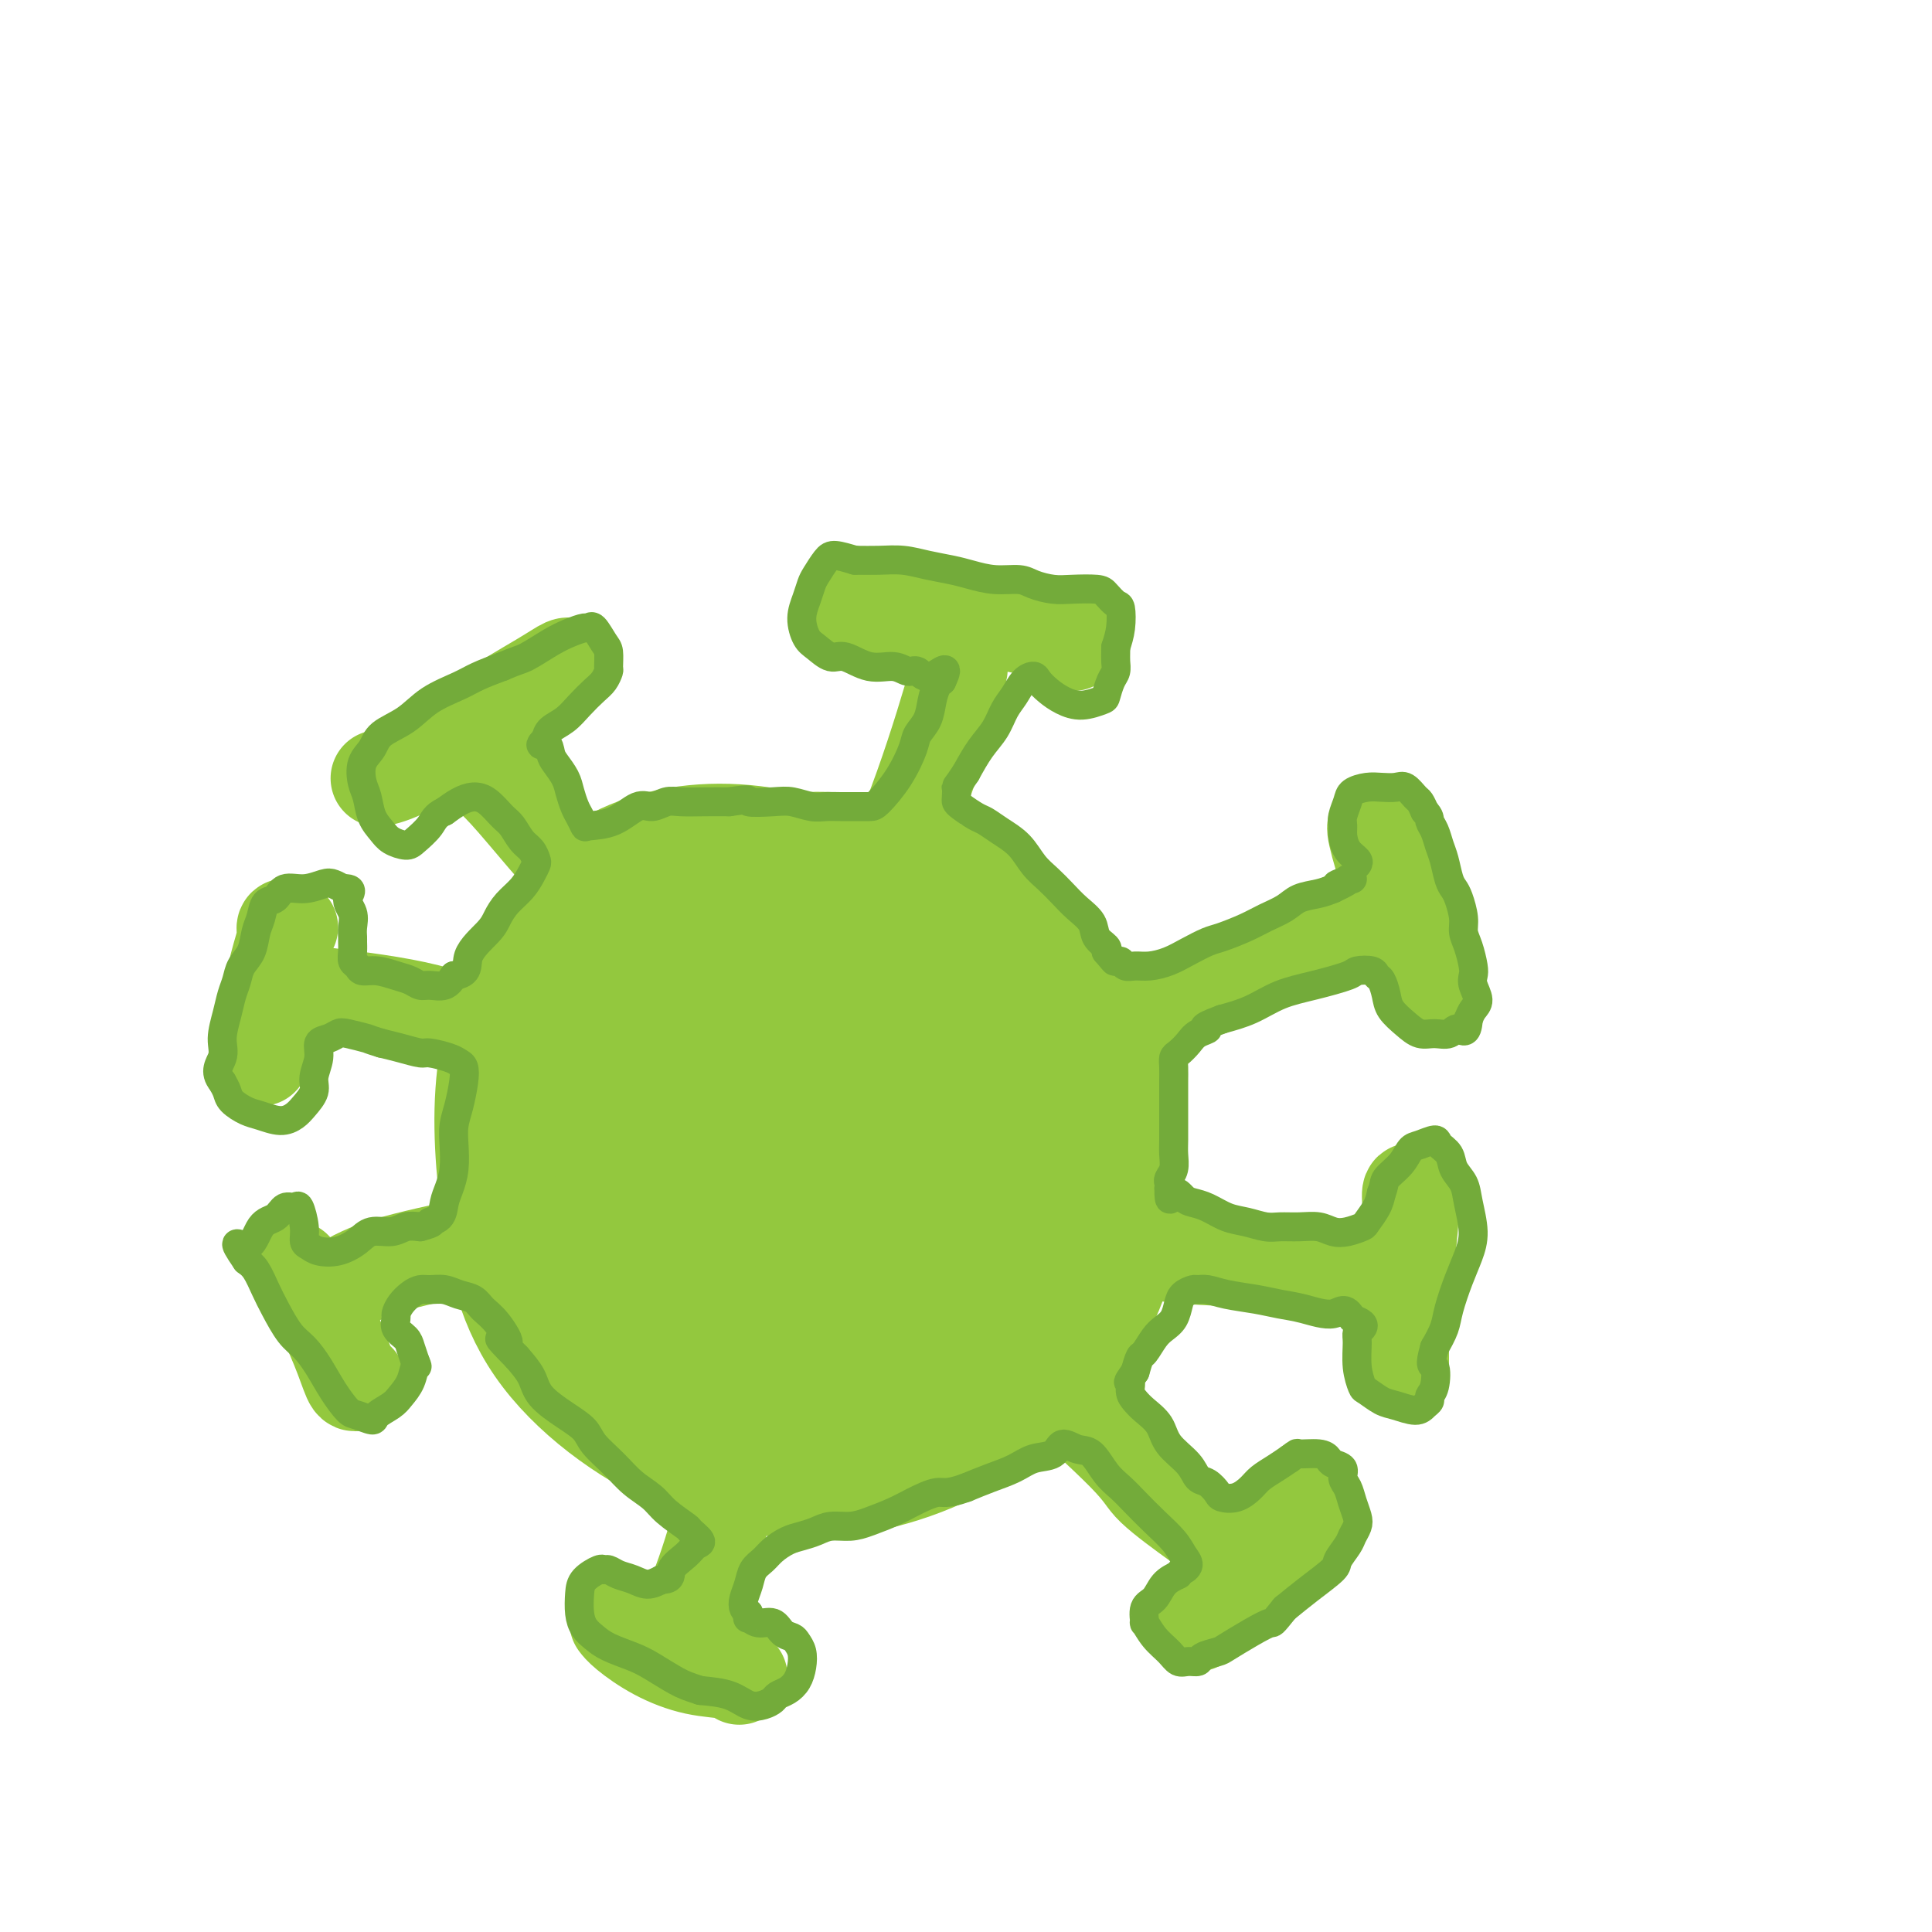 <svg viewBox='0 0 400 400' version='1.1' xmlns='http://www.w3.org/2000/svg' xmlns:xlink='http://www.w3.org/1999/xlink'><g fill='none' stroke='rgb(147,200,62)' stroke-width='28' stroke-linecap='round' stroke-linejoin='round'><path d='M134,196c0.412,-0.723 0.823,-1.446 1,-2c0.177,-0.554 0.119,-0.940 4,-4c3.881,-3.060 11.702,-8.794 21,-11c9.298,-2.206 20.072,-0.886 30,3c9.928,3.886 19.008,10.336 26,19c6.992,8.664 11.896,19.541 14,31c2.104,11.459 1.407,23.502 -3,34c-4.407,10.498 -12.525,19.453 -22,26c-9.475,6.547 -20.308,10.686 -31,12c-10.692,1.314 -21.244,-0.197 -32,-5c-10.756,-4.803 -21.715,-12.898 -28,-22c-6.285,-9.102 -7.897,-19.211 -9,-29c-1.103,-9.789 -1.696,-19.258 0,-29c1.696,-9.742 5.681,-19.755 11,-27c5.319,-7.245 11.970,-11.720 20,-14c8.030,-2.280 17.437,-2.366 27,0c9.563,2.366 19.281,7.183 29,12'/><path d='M192,190c9.352,6.032 18.233,15.110 24,24c5.767,8.890 8.420,17.590 8,28c-0.420,10.410 -3.912,22.531 -11,32c-7.088,9.469 -17.771,16.286 -27,21c-9.229,4.714 -17.004,7.326 -27,4c-9.996,-3.326 -22.215,-12.589 -29,-20c-6.785,-7.411 -8.138,-12.971 -10,-21c-1.862,-8.029 -4.235,-18.526 -2,-28c2.235,-9.474 9.078,-17.926 16,-25c6.922,-7.074 13.922,-12.771 23,-13c9.078,-0.229 20.233,5.008 30,12c9.767,6.992 18.148,15.738 23,25c4.852,9.262 6.177,19.039 3,28c-3.177,8.961 -10.855,17.105 -20,22c-9.145,4.895 -19.756,6.541 -28,4c-8.244,-2.541 -14.122,-9.271 -20,-16'/><path d='M145,267c-4.344,-7.851 -5.203,-19.478 -3,-30c2.203,-10.522 7.468,-19.940 13,-26c5.532,-6.060 11.331,-8.763 17,-8c5.669,0.763 11.208,4.990 15,12c3.792,7.010 5.836,16.801 4,26c-1.836,9.199 -7.553,17.805 -13,23c-5.447,5.195 -10.626,6.978 -16,5c-5.374,-1.978 -10.945,-7.715 -13,-15c-2.055,-7.285 -0.593,-16.116 2,-22c2.593,-5.884 6.318,-8.822 11,-10c4.682,-1.178 10.320,-0.596 15,3c4.680,3.596 8.403,10.207 8,17c-0.403,6.793 -4.933,13.769 -9,18c-4.067,4.231 -7.672,5.716 -12,5c-4.328,-0.716 -9.379,-3.633 -11,-9c-1.621,-5.367 0.190,-13.183 2,-21'/><path d='M155,235c0.333,-3.500 0.167,-1.750 0,0'/></g>
<g fill='none' stroke='rgb(147,200,62)' stroke-width='20' stroke-linecap='round' stroke-linejoin='round'><path d='M219,218c-0.309,0.201 -0.618,0.401 0,0c0.618,-0.401 2.163,-1.404 8,-4c5.837,-2.596 15.967,-6.787 25,-11c9.033,-4.213 16.970,-8.449 23,-11c6.030,-2.551 10.152,-3.416 13,-4c2.848,-0.584 4.421,-0.888 5,-1c0.579,-0.112 0.166,-0.032 0,0c-0.166,0.032 -0.083,0.016 0,0'/><path d='M288,171c0.060,-0.026 0.120,-0.051 0,1c-0.120,1.051 -0.421,3.180 0,6c0.421,2.820 1.562,6.332 3,10c1.438,3.668 3.172,7.492 4,10c0.828,2.508 0.749,3.699 1,4c0.251,0.301 0.830,-0.287 1,0c0.170,0.287 -0.070,1.450 -1,0c-0.930,-1.450 -2.550,-5.513 -4,-9c-1.450,-3.487 -2.729,-6.399 -4,-10c-1.271,-3.601 -2.535,-7.893 -3,-10c-0.465,-2.107 -0.133,-2.031 0,-2c0.133,0.031 0.066,0.015 0,0'/><path d='M198,140c0.548,-1.450 1.096,-2.899 0,1c-1.096,3.899 -3.835,13.147 -7,22c-3.165,8.853 -6.756,17.311 -9,24c-2.244,6.689 -3.143,11.609 -4,15c-0.857,3.391 -1.674,5.255 -2,6c-0.326,0.745 -0.163,0.373 0,0'/><path d='M174,127c-0.240,-0.005 -0.481,-0.010 0,0c0.481,0.010 1.683,0.034 4,0c2.317,-0.034 5.749,-0.124 10,0c4.251,0.124 9.321,0.464 14,1c4.679,0.536 8.965,1.267 12,2c3.035,0.733 4.817,1.466 6,2c1.183,0.534 1.767,0.867 2,1c0.233,0.133 0.117,0.067 0,0'/><path d='M98,157c-0.379,0.251 -0.758,0.502 0,1c0.758,0.498 2.652,1.244 7,6c4.348,4.756 11.151,13.523 17,19c5.849,5.477 10.743,7.664 14,10c3.257,2.336 4.877,4.821 6,6c1.123,1.179 1.749,1.051 2,1c0.251,-0.051 0.125,-0.026 0,0'/><path d='M79,161c-0.494,0.125 -0.987,0.250 0,0c0.987,-0.250 3.456,-0.876 7,-3c3.544,-2.124 8.165,-5.746 13,-9c4.835,-3.254 9.884,-6.140 13,-8c3.116,-1.860 4.301,-2.693 5,-3c0.699,-0.307 0.914,-0.088 1,0c0.086,0.088 0.043,0.044 0,0'/><path d='M73,265c0.345,-0.198 0.690,-0.397 2,-1c1.310,-0.603 3.584,-1.612 9,-3c5.416,-1.388 13.973,-3.157 22,-5c8.027,-1.843 15.523,-3.762 21,-5c5.477,-1.238 8.936,-1.795 11,-2c2.064,-0.205 2.733,-0.059 3,0c0.267,0.059 0.134,0.029 0,0'/><path d='M61,263c-0.134,-0.220 -0.268,-0.440 0,0c0.268,0.440 0.937,1.540 2,3c1.063,1.460 2.520,3.281 4,6c1.480,2.719 2.984,6.337 4,9c1.016,2.663 1.543,4.371 2,5c0.457,0.629 0.845,0.180 1,0c0.155,-0.180 0.078,-0.090 0,0'/><path d='M142,335c0.002,-0.051 0.004,-0.102 0,0c-0.004,0.102 -0.013,0.358 1,-2c1.013,-2.358 3.049,-7.329 5,-14c1.951,-6.671 3.815,-15.042 6,-23c2.185,-7.958 4.689,-15.504 6,-20c1.311,-4.496 1.430,-5.941 2,-7c0.570,-1.059 1.591,-1.731 2,-2c0.409,-0.269 0.204,-0.134 0,0'/><path d='M128,336c-0.095,-0.128 -0.191,-0.256 0,0c0.191,0.256 0.668,0.895 2,2c1.332,1.105 3.520,2.674 6,4c2.480,1.326 5.253,2.408 8,3c2.747,0.592 5.468,0.695 7,1c1.532,0.305 1.874,0.813 2,1c0.126,0.187 0.036,0.053 0,0c-0.036,-0.053 -0.018,-0.027 0,0'/><path d='M209,278c-0.061,-0.050 -0.122,-0.099 0,0c0.122,0.099 0.426,0.347 1,1c0.574,0.653 1.417,1.710 6,6c4.583,4.290 12.906,11.812 17,16c4.094,4.188 3.959,5.042 6,7c2.041,1.958 6.258,5.020 9,7c2.742,1.980 4.007,2.879 5,4c0.993,1.121 1.712,2.463 2,3c0.288,0.537 0.144,0.268 0,0'/><path d='M272,312c-0.449,0.008 -0.898,0.015 -1,0c-0.102,-0.015 0.142,-0.053 -1,1c-1.142,1.053 -3.669,3.196 -6,6c-2.331,2.804 -4.467,6.268 -7,9c-2.533,2.732 -5.462,4.732 -7,6c-1.538,1.268 -1.683,1.803 -2,2c-0.317,0.197 -0.805,0.056 -1,0c-0.195,-0.056 -0.098,-0.028 0,0'/><path d='M179,239c0.525,0.315 1.050,0.630 -1,3c-2.050,2.370 -6.676,6.794 -10,9c-3.324,2.206 -5.345,2.194 -7,2c-1.655,-0.194 -2.943,-0.568 -1,-4c1.943,-3.432 7.119,-9.920 11,-14c3.881,-4.080 6.468,-5.752 9,-4c2.532,1.752 5.009,6.929 6,9c0.991,2.071 0.495,1.035 0,0'/><path d='M230,258c0.491,0.023 0.982,0.047 1,0c0.018,-0.047 -0.439,-0.163 1,0c1.439,0.163 4.772,0.607 7,1c2.228,0.393 3.350,0.736 7,1c3.650,0.264 9.829,0.449 15,1c5.171,0.551 9.333,1.468 13,2c3.667,0.532 6.839,0.679 9,1c2.161,0.321 3.313,0.817 4,1c0.687,0.183 0.911,0.052 1,0c0.089,-0.052 0.045,-0.026 0,0'/><path d='M293,247c-0.445,-0.330 -0.890,-0.660 -1,0c-0.110,0.660 0.114,2.309 0,5c-0.114,2.691 -0.566,6.424 -1,9c-0.434,2.576 -0.848,3.997 -1,6c-0.152,2.003 -0.041,4.589 0,7c0.041,2.411 0.011,4.646 0,6c-0.011,1.354 -0.003,1.826 0,2c0.003,0.174 0.001,0.050 0,0c-0.001,-0.050 -0.000,-0.025 0,0'/><path d='M60,204c0.355,0.367 0.710,0.733 1,1c0.290,0.267 0.514,0.433 5,1c4.486,0.567 13.234,1.535 20,3c6.766,1.465 11.551,3.426 16,5c4.449,1.574 8.564,2.762 11,4c2.436,1.238 3.194,2.526 4,3c0.806,0.474 1.659,0.136 2,0c0.341,-0.136 0.171,-0.068 0,0'/><path d='M60,192c-0.447,-0.129 -0.893,-0.257 -1,0c-0.107,0.257 0.126,0.900 0,2c-0.126,1.100 -0.612,2.657 -1,4c-0.388,1.343 -0.678,2.471 -1,4c-0.322,1.529 -0.675,3.457 -1,5c-0.325,1.543 -0.623,2.701 -1,4c-0.377,1.299 -0.833,2.740 -1,4c-0.167,1.260 -0.045,2.339 0,3c0.045,0.661 0.013,0.903 0,1c-0.013,0.097 -0.006,0.048 0,0'/></g>
<g fill='none' stroke='rgb(115,171,58)' stroke-width='6' stroke-linecap='round' stroke-linejoin='round'><path d='M281,179c0.196,-0.274 0.391,-0.548 0,-1c-0.391,-0.452 -1.369,-1.083 -2,-2c-0.631,-0.917 -0.914,-2.119 -1,-3c-0.086,-0.881 0.024,-1.441 0,-2c-0.024,-0.559 -0.184,-1.117 0,-2c0.184,-0.883 0.710,-2.093 1,-3c0.290,-0.907 0.342,-1.513 1,-2c0.658,-0.487 1.920,-0.856 3,-1c1.080,-0.144 1.977,-0.065 3,0c1.023,0.065 2.172,0.114 3,0c0.828,-0.114 1.335,-0.391 2,0c0.665,0.391 1.487,1.452 2,2c0.513,0.548 0.718,0.585 1,1c0.282,0.415 0.641,1.207 1,2'/><path d='M295,168c1.107,1.145 0.874,1.507 1,2c0.126,0.493 0.611,1.115 1,2c0.389,0.885 0.681,2.031 1,3c0.319,0.969 0.664,1.761 1,3c0.336,1.239 0.664,2.926 1,4c0.336,1.074 0.681,1.535 1,2c0.319,0.465 0.611,0.933 1,2c0.389,1.067 0.875,2.733 1,4c0.125,1.267 -0.111,2.134 0,3c0.111,0.866 0.570,1.730 1,3c0.430,1.270 0.830,2.945 1,4c0.170,1.055 0.109,1.490 0,2c-0.109,0.510 -0.266,1.095 0,2c0.266,0.905 0.956,2.128 1,3c0.044,0.872 -0.559,1.392 -1,2c-0.441,0.608 -0.721,1.304 -1,2'/><path d='M304,211c-0.215,3.639 -1.253,2.238 -2,2c-0.747,-0.238 -1.202,0.687 -2,1c-0.798,0.313 -1.940,0.012 -3,0c-1.060,-0.012 -2.038,0.263 -3,0c-0.962,-0.263 -1.907,-1.064 -3,-2c-1.093,-0.936 -2.332,-2.006 -3,-3c-0.668,-0.994 -0.764,-1.913 -1,-3c-0.236,-1.087 -0.611,-2.342 -1,-3c-0.389,-0.658 -0.790,-0.720 -1,-1c-0.210,-0.280 -0.228,-0.778 -1,-1c-0.772,-0.222 -2.298,-0.169 -3,0c-0.702,0.169 -0.580,0.454 -2,1c-1.420,0.546 -4.381,1.352 -7,2c-2.619,0.648 -4.898,1.136 -7,2c-2.102,0.864 -4.029,2.104 -6,3c-1.971,0.896 -3.985,1.448 -6,2'/><path d='M253,211c-5.379,1.964 -3.326,1.873 -3,2c0.326,0.127 -1.076,0.470 -2,1c-0.924,0.530 -1.372,1.247 -2,2c-0.628,0.753 -1.436,1.542 -2,2c-0.564,0.458 -0.883,0.583 -1,1c-0.117,0.417 -0.031,1.125 0,2c0.031,0.875 0.008,1.918 0,3c-0.008,1.082 -0.003,2.204 0,3c0.003,0.796 0.002,1.266 0,2c-0.002,0.734 -0.004,1.730 0,3c0.004,1.270 0.015,2.812 0,4c-0.015,1.188 -0.057,2.020 0,3c0.057,0.980 0.211,2.108 0,3c-0.211,0.892 -0.788,1.548 -1,2c-0.212,0.452 -0.061,0.701 0,1c0.061,0.299 0.030,0.650 0,1'/><path d='M242,246c-0.026,4.047 0.408,1.666 1,1c0.592,-0.666 1.344,0.385 2,1c0.656,0.615 1.218,0.796 2,1c0.782,0.204 1.783,0.433 3,1c1.217,0.567 2.649,1.473 4,2c1.351,0.527 2.620,0.676 4,1c1.380,0.324 2.873,0.822 4,1c1.127,0.178 1.890,0.034 3,0c1.110,-0.034 2.567,0.040 4,0c1.433,-0.040 2.841,-0.194 4,0c1.159,0.194 2.068,0.737 3,1c0.932,0.263 1.885,0.247 3,0c1.115,-0.247 2.392,-0.726 3,-1c0.608,-0.274 0.548,-0.343 1,-1c0.452,-0.657 1.415,-1.902 2,-3c0.585,-1.098 0.793,-2.049 1,-3'/><path d='M286,247c0.690,-1.626 0.416,-2.191 1,-3c0.584,-0.809 2.025,-1.860 3,-3c0.975,-1.140 1.484,-2.367 2,-3c0.516,-0.633 1.040,-0.672 2,-1c0.960,-0.328 2.355,-0.945 3,-1c0.645,-0.055 0.540,0.450 1,1c0.460,0.550 1.487,1.143 2,2c0.513,0.857 0.514,1.978 1,3c0.486,1.022 1.459,1.944 2,3c0.541,1.056 0.649,2.246 1,4c0.351,1.754 0.943,4.072 1,6c0.057,1.928 -0.421,3.467 -1,5c-0.579,1.533 -1.258,3.060 -2,5c-0.742,1.940 -1.546,4.291 -2,6c-0.454,1.709 -0.558,2.774 -1,4c-0.442,1.226 -1.221,2.613 -2,4'/><path d='M297,279c-1.255,4.405 -0.391,3.417 0,4c0.391,0.583 0.311,2.735 0,4c-0.311,1.265 -0.853,1.642 -1,2c-0.147,0.358 0.099,0.697 0,1c-0.099,0.303 -0.545,0.571 -1,1c-0.455,0.429 -0.920,1.018 -2,1c-1.080,-0.018 -2.777,-0.642 -4,-1c-1.223,-0.358 -1.974,-0.449 -3,-1c-1.026,-0.551 -2.328,-1.562 -3,-2c-0.672,-0.438 -0.712,-0.302 -1,-1c-0.288,-0.698 -0.822,-2.228 -1,-4c-0.178,-1.772 -0.001,-3.784 0,-5c0.001,-1.216 -0.175,-1.635 0,-2c0.175,-0.365 0.701,-0.675 1,-1c0.299,-0.325 0.371,-0.664 0,-1c-0.371,-0.336 -1.186,-0.668 -2,-1'/><path d='M280,273c-1.535,-2.808 -2.374,-1.330 -4,-1c-1.626,0.330 -4.039,-0.490 -6,-1c-1.961,-0.510 -3.471,-0.711 -5,-1c-1.529,-0.289 -3.077,-0.667 -5,-1c-1.923,-0.333 -4.221,-0.623 -6,-1c-1.779,-0.377 -3.040,-0.842 -4,-1c-0.960,-0.158 -1.618,-0.008 -2,0c-0.382,0.008 -0.487,-0.125 -1,0c-0.513,0.125 -1.436,0.507 -2,1c-0.564,0.493 -0.771,1.096 -1,2c-0.229,0.904 -0.481,2.111 -1,3c-0.519,0.889 -1.305,1.462 -2,2c-0.695,0.538 -1.300,1.041 -2,2c-0.700,0.959 -1.496,2.374 -2,3c-0.504,0.626 -0.715,0.465 -1,1c-0.285,0.535 -0.642,1.768 -1,3'/><path d='M235,284c-2.072,2.988 -1.253,1.957 -1,2c0.253,0.043 -0.062,1.158 0,2c0.062,0.842 0.499,1.411 1,2c0.501,0.589 1.065,1.198 2,2c0.935,0.802 2.242,1.796 3,3c0.758,1.204 0.967,2.616 2,4c1.033,1.384 2.891,2.738 4,4c1.109,1.262 1.469,2.431 2,3c0.531,0.569 1.234,0.539 2,1c0.766,0.461 1.594,1.414 2,2c0.406,0.586 0.391,0.806 1,1c0.609,0.194 1.843,0.361 3,0c1.157,-0.361 2.238,-1.251 3,-2c0.762,-0.749 1.205,-1.355 2,-2c0.795,-0.645 1.941,-1.327 3,-2c1.059,-0.673 2.029,-1.336 3,-2'/><path d='M267,302c1.943,-1.452 1.299,-1.080 2,-1c0.701,0.080 2.747,-0.130 4,0c1.253,0.130 1.712,0.600 2,1c0.288,0.400 0.406,0.729 1,1c0.594,0.271 1.665,0.485 2,1c0.335,0.515 -0.067,1.331 0,2c0.067,0.669 0.603,1.191 1,2c0.397,0.809 0.655,1.906 1,3c0.345,1.094 0.779,2.184 1,3c0.221,0.816 0.231,1.358 0,2c-0.231,0.642 -0.704,1.385 -1,2c-0.296,0.615 -0.416,1.101 -1,2c-0.584,0.899 -1.631,2.210 -2,3c-0.369,0.790 -0.061,1.059 -1,2c-0.939,0.941 -3.125,2.555 -5,4c-1.875,1.445 -3.437,2.723 -5,4'/><path d='M266,333c-2.833,3.543 -2.416,2.899 -3,3c-0.584,0.101 -2.169,0.945 -4,2c-1.831,1.055 -3.908,2.321 -5,3c-1.092,0.679 -1.199,0.772 -2,1c-0.801,0.228 -2.297,0.592 -3,1c-0.703,0.408 -0.614,0.862 -1,1c-0.386,0.138 -1.246,-0.038 -2,0c-0.754,0.038 -1.403,0.290 -2,0c-0.597,-0.290 -1.142,-1.121 -2,-2c-0.858,-0.879 -2.027,-1.806 -3,-3c-0.973,-1.194 -1.748,-2.655 -2,-3c-0.252,-0.345 0.018,0.427 0,0c-0.018,-0.427 -0.324,-2.053 0,-3c0.324,-0.947 1.280,-1.217 2,-2c0.720,-0.783 1.206,-2.081 2,-3c0.794,-0.919 1.897,-1.460 3,-2'/><path d='M244,326c1.238,-1.736 0.831,-1.076 1,-1c0.169,0.076 0.912,-0.433 1,-1c0.088,-0.567 -0.479,-1.191 -1,-2c-0.521,-0.809 -0.996,-1.804 -2,-3c-1.004,-1.196 -2.537,-2.594 -4,-4c-1.463,-1.406 -2.856,-2.820 -4,-4c-1.144,-1.180 -2.040,-2.126 -3,-3c-0.960,-0.874 -1.985,-1.677 -3,-3c-1.015,-1.323 -2.021,-3.165 -3,-4c-0.979,-0.835 -1.930,-0.663 -3,-1c-1.070,-0.337 -2.259,-1.184 -3,-1c-0.741,0.184 -1.033,1.400 -2,2c-0.967,0.600 -2.610,0.583 -4,1c-1.390,0.417 -2.528,1.266 -4,2c-1.472,0.734 -3.278,1.353 -5,2c-1.722,0.647 -3.361,1.324 -5,2'/><path d='M200,308c-4.196,1.522 -4.687,0.829 -6,1c-1.313,0.171 -3.447,1.208 -5,2c-1.553,0.792 -2.527,1.339 -4,2c-1.473,0.661 -3.447,1.434 -5,2c-1.553,0.566 -2.684,0.924 -4,1c-1.316,0.076 -2.818,-0.132 -4,0c-1.182,0.132 -2.046,0.602 -3,1c-0.954,0.398 -2.000,0.725 -3,1c-1.000,0.275 -1.955,0.499 -3,1c-1.045,0.501 -2.178,1.278 -3,2c-0.822,0.722 -1.331,1.387 -2,2c-0.669,0.613 -1.497,1.172 -2,2c-0.503,0.828 -0.681,1.923 -1,3c-0.319,1.077 -0.778,2.136 -1,3c-0.222,0.864 -0.206,1.533 0,2c0.206,0.467 0.603,0.734 1,1'/><path d='M155,334c-0.234,1.550 -0.319,0.926 0,1c0.319,0.074 1.041,0.845 2,1c0.959,0.155 2.156,-0.307 3,0c0.844,0.307 1.337,1.383 2,2c0.663,0.617 1.496,0.773 2,1c0.504,0.227 0.679,0.523 1,1c0.321,0.477 0.787,1.136 1,2c0.213,0.864 0.174,1.933 0,3c-0.174,1.067 -0.483,2.131 -1,3c-0.517,0.869 -1.243,1.541 -2,2c-0.757,0.459 -1.544,0.705 -2,1c-0.456,0.295 -0.581,0.640 -1,1c-0.419,0.360 -1.133,0.736 -2,1c-0.867,0.264 -1.887,0.417 -3,0c-1.113,-0.417 -2.318,-1.405 -4,-2c-1.682,-0.595 -3.841,-0.798 -6,-1'/><path d='M145,350c-2.422,-0.761 -3.478,-1.163 -5,-2c-1.522,-0.837 -3.511,-2.111 -5,-3c-1.489,-0.889 -2.480,-1.395 -4,-2c-1.520,-0.605 -3.570,-1.309 -5,-2c-1.430,-0.691 -2.238,-1.367 -3,-2c-0.762,-0.633 -1.476,-1.221 -2,-2c-0.524,-0.779 -0.859,-1.750 -1,-3c-0.141,-1.250 -0.088,-2.781 0,-4c0.088,-1.219 0.211,-2.127 1,-3c0.789,-0.873 2.245,-1.709 3,-2c0.755,-0.291 0.810,-0.035 1,0c0.190,0.035 0.515,-0.151 1,0c0.485,0.151 1.130,0.638 2,1c0.870,0.362 1.965,0.597 3,1c1.035,0.403 2.010,0.972 3,1c0.990,0.028 1.995,-0.486 3,-1'/><path d='M137,327c2.308,0.008 1.578,-0.972 2,-2c0.422,-1.028 1.997,-2.105 3,-3c1.003,-0.895 1.433,-1.608 2,-2c0.567,-0.392 1.272,-0.464 1,-1c-0.272,-0.536 -1.521,-1.535 -2,-2c-0.479,-0.465 -0.189,-0.395 -1,-1c-0.811,-0.605 -2.725,-1.884 -4,-3c-1.275,-1.116 -1.912,-2.070 -3,-3c-1.088,-0.930 -2.628,-1.837 -4,-3c-1.372,-1.163 -2.578,-2.583 -4,-4c-1.422,-1.417 -3.062,-2.833 -4,-4c-0.938,-1.167 -1.174,-2.086 -2,-3c-0.826,-0.914 -2.242,-1.822 -4,-3c-1.758,-1.178 -3.858,-2.625 -5,-4c-1.142,-1.375 -1.326,-2.679 -2,-4c-0.674,-1.321 -1.837,-2.661 -3,-4'/><path d='M107,281c-5.944,-6.047 -2.803,-3.164 -2,-3c0.803,0.164 -0.732,-2.391 -2,-4c-1.268,-1.609 -2.269,-2.273 -3,-3c-0.731,-0.727 -1.193,-1.516 -2,-2c-0.807,-0.484 -1.959,-0.663 -3,-1c-1.041,-0.337 -1.970,-0.831 -3,-1c-1.030,-0.169 -2.161,-0.014 -3,0c-0.839,0.014 -1.387,-0.113 -2,0c-0.613,0.113 -1.290,0.467 -2,1c-0.710,0.533 -1.451,1.245 -2,2c-0.549,0.755 -0.904,1.552 -1,2c-0.096,0.448 0.068,0.545 0,1c-0.068,0.455 -0.369,1.266 0,2c0.369,0.734 1.407,1.390 2,2c0.593,0.610 0.741,1.174 1,2c0.259,0.826 0.630,1.913 1,3'/><path d='M86,282c0.652,1.479 0.283,0.676 0,1c-0.283,0.324 -0.480,1.776 -1,3c-0.520,1.224 -1.365,2.219 -2,3c-0.635,0.781 -1.061,1.347 -2,2c-0.939,0.653 -2.390,1.394 -3,2c-0.610,0.606 -0.379,1.079 -1,1c-0.621,-0.079 -2.095,-0.710 -3,-1c-0.905,-0.290 -1.242,-0.239 -2,-1c-0.758,-0.761 -1.936,-2.335 -3,-4c-1.064,-1.665 -2.014,-3.420 -3,-5c-0.986,-1.580 -2.007,-2.983 -3,-4c-0.993,-1.017 -1.957,-1.648 -3,-3c-1.043,-1.352 -2.166,-3.424 -3,-5c-0.834,-1.576 -1.378,-2.655 -2,-4c-0.622,-1.345 -1.320,-2.956 -2,-4c-0.680,-1.044 -1.340,-1.522 -2,-2'/><path d='M51,261c-3.698,-5.411 -1.443,-2.937 0,-3c1.443,-0.063 2.074,-2.661 3,-4c0.926,-1.339 2.147,-1.418 3,-2c0.853,-0.582 1.338,-1.666 2,-2c0.662,-0.334 1.500,0.081 2,0c0.500,-0.081 0.660,-0.659 1,0c0.340,0.659 0.859,2.556 1,4c0.141,1.444 -0.097,2.434 0,3c0.097,0.566 0.527,0.708 1,1c0.473,0.292 0.987,0.734 2,1c1.013,0.266 2.525,0.355 4,0c1.475,-0.355 2.912,-1.153 4,-2c1.088,-0.847 1.828,-1.742 3,-2c1.172,-0.258 2.777,0.123 4,0c1.223,-0.123 2.064,-0.749 3,-1c0.936,-0.251 1.968,-0.125 3,0'/><path d='M87,254c3.593,-0.978 2.077,-0.924 2,-1c-0.077,-0.076 1.286,-0.281 2,-1c0.714,-0.719 0.779,-1.952 1,-3c0.221,-1.048 0.598,-1.909 1,-3c0.402,-1.091 0.829,-2.410 1,-4c0.171,-1.590 0.085,-3.452 0,-5c-0.085,-1.548 -0.169,-2.782 0,-4c0.169,-1.218 0.591,-2.420 1,-4c0.409,-1.580 0.803,-3.538 1,-5c0.197,-1.462 0.196,-2.430 0,-3c-0.196,-0.570 -0.586,-0.744 -1,-1c-0.414,-0.256 -0.851,-0.593 -2,-1c-1.149,-0.407 -3.009,-0.882 -4,-1c-0.991,-0.118 -1.113,0.122 -2,0c-0.887,-0.122 -2.539,-0.606 -4,-1c-1.461,-0.394 -2.730,-0.697 -4,-1'/><path d='M79,216c-3.093,-0.943 -2.325,-0.801 -3,-1c-0.675,-0.199 -2.793,-0.739 -4,-1c-1.207,-0.261 -1.505,-0.243 -2,0c-0.495,0.243 -1.189,0.711 -2,1c-0.811,0.289 -1.740,0.399 -2,1c-0.260,0.601 0.149,1.694 0,3c-0.149,1.306 -0.857,2.824 -1,4c-0.143,1.176 0.278,2.011 0,3c-0.278,0.989 -1.256,2.133 -2,3c-0.744,0.867 -1.253,1.456 -2,2c-0.747,0.544 -1.730,1.044 -3,1c-1.270,-0.044 -2.826,-0.630 -4,-1c-1.174,-0.370 -1.964,-0.522 -3,-1c-1.036,-0.478 -2.317,-1.283 -3,-2c-0.683,-0.717 -0.766,-1.348 -1,-2c-0.234,-0.652 -0.617,-1.326 -1,-2'/><path d='M46,224c-1.843,-2.194 -0.452,-3.679 0,-5c0.452,-1.321 -0.035,-2.479 0,-4c0.035,-1.521 0.590,-3.407 1,-5c0.410,-1.593 0.673,-2.895 1,-4c0.327,-1.105 0.718,-2.014 1,-3c0.282,-0.986 0.456,-2.051 1,-3c0.544,-0.949 1.459,-1.783 2,-3c0.541,-1.217 0.710,-2.817 1,-4c0.290,-1.183 0.702,-1.948 1,-3c0.298,-1.052 0.482,-2.391 1,-3c0.518,-0.609 1.371,-0.490 2,-1c0.629,-0.510 1.036,-1.651 2,-2c0.964,-0.349 2.485,0.092 4,0c1.515,-0.092 3.023,-0.717 4,-1c0.977,-0.283 1.422,-0.224 2,0c0.578,0.224 1.289,0.612 2,1'/><path d='M71,184c2.641,-0.152 1.243,0.967 1,2c-0.243,1.033 0.667,1.981 1,3c0.333,1.019 0.088,2.108 0,3c-0.088,0.892 -0.020,1.587 0,2c0.020,0.413 -0.007,0.546 0,1c0.007,0.454 0.048,1.231 0,2c-0.048,0.769 -0.186,1.530 0,2c0.186,0.470 0.697,0.651 1,1c0.303,0.349 0.399,0.868 1,1c0.601,0.132 1.707,-0.123 3,0c1.293,0.123 2.773,0.623 4,1c1.227,0.377 2.202,0.631 3,1c0.798,0.369 1.420,0.851 2,1c0.580,0.149 1.118,-0.037 2,0c0.882,0.037 2.109,0.296 3,0c0.891,-0.296 1.445,-1.148 2,-2'/><path d='M94,202c3.403,-0.486 2.410,-2.202 3,-4c0.590,-1.798 2.763,-3.678 4,-5c1.237,-1.322 1.536,-2.084 2,-3c0.464,-0.916 1.092,-1.985 2,-3c0.908,-1.015 2.098,-1.977 3,-3c0.902,-1.023 1.518,-2.107 2,-3c0.482,-0.893 0.831,-1.594 1,-2c0.169,-0.406 0.159,-0.516 0,-1c-0.159,-0.484 -0.468,-1.341 -1,-2c-0.532,-0.659 -1.286,-1.119 -2,-2c-0.714,-0.881 -1.387,-2.181 -2,-3c-0.613,-0.819 -1.164,-1.156 -2,-2c-0.836,-0.844 -1.956,-2.195 -3,-3c-1.044,-0.805 -2.012,-1.063 -3,-1c-0.988,0.063 -1.997,0.447 -3,1c-1.003,0.553 -2.002,1.277 -3,2'/><path d='M92,168c-1.911,0.826 -2.188,1.890 -3,3c-0.812,1.110 -2.158,2.265 -3,3c-0.842,0.735 -1.181,1.049 -2,1c-0.819,-0.049 -2.118,-0.462 -3,-1c-0.882,-0.538 -1.348,-1.200 -2,-2c-0.652,-0.800 -1.488,-1.736 -2,-3c-0.512,-1.264 -0.698,-2.856 -1,-4c-0.302,-1.144 -0.721,-1.842 -1,-3c-0.279,-1.158 -0.419,-2.778 0,-4c0.419,-1.222 1.396,-2.046 2,-3c0.604,-0.954 0.835,-2.037 2,-3c1.165,-0.963 3.265,-1.805 5,-3c1.735,-1.195 3.104,-2.743 5,-4c1.896,-1.257 4.318,-2.223 6,-3c1.682,-0.777 2.623,-1.365 4,-2c1.377,-0.635 3.188,-1.318 5,-2'/><path d='M104,138c3.203,-1.382 3.709,-1.336 5,-2c1.291,-0.664 3.367,-2.037 5,-3c1.633,-0.963 2.822,-1.516 4,-2c1.178,-0.484 2.344,-0.899 3,-1c0.656,-0.101 0.803,0.113 1,0c0.197,-0.113 0.446,-0.554 1,0c0.554,0.554 1.414,2.102 2,3c0.586,0.898 0.898,1.146 1,2c0.102,0.854 -0.006,2.315 0,3c0.006,0.685 0.126,0.596 0,1c-0.126,0.404 -0.499,1.301 -1,2c-0.501,0.699 -1.129,1.198 -2,2c-0.871,0.802 -1.986,1.906 -3,3c-1.014,1.094 -1.927,2.179 -3,3c-1.073,0.821 -2.307,1.377 -3,2c-0.693,0.623 -0.847,1.311 -1,2'/><path d='M113,153c-1.909,1.984 -0.680,0.943 0,1c0.680,0.057 0.812,1.212 1,2c0.188,0.788 0.431,1.208 1,2c0.569,0.792 1.463,1.957 2,3c0.537,1.043 0.718,1.964 1,3c0.282,1.036 0.664,2.186 1,3c0.336,0.814 0.624,1.292 1,2c0.376,0.708 0.838,1.644 1,2c0.162,0.356 0.025,0.130 1,0c0.975,-0.130 3.064,-0.164 5,-1c1.936,-0.836 3.721,-2.473 5,-3c1.279,-0.527 2.053,0.055 3,0c0.947,-0.055 2.068,-0.747 3,-1c0.932,-0.253 1.674,-0.068 3,0c1.326,0.068 3.236,0.019 5,0c1.764,-0.019 3.382,-0.010 5,0'/><path d='M151,166c5.294,-0.778 3.529,-0.223 4,0c0.471,0.223 3.179,0.112 5,0c1.821,-0.112 2.756,-0.226 4,0c1.244,0.226 2.799,0.793 4,1c1.201,0.207 2.049,0.055 3,0c0.951,-0.055 2.004,-0.014 3,0c0.996,0.014 1.934,0.001 3,0c1.066,-0.001 2.259,0.008 3,0c0.741,-0.008 1.028,-0.035 2,-1c0.972,-0.965 2.627,-2.870 4,-5c1.373,-2.130 2.462,-4.486 3,-6c0.538,-1.514 0.525,-2.185 1,-3c0.475,-0.815 1.436,-1.775 2,-3c0.564,-1.225 0.729,-2.714 1,-4c0.271,-1.286 0.649,-2.367 1,-3c0.351,-0.633 0.676,-0.816 1,-1'/><path d='M195,141c2.026,-4.183 -0.410,-1.641 -2,-1c-1.590,0.641 -2.334,-0.621 -3,-1c-0.666,-0.379 -1.255,0.124 -2,0c-0.745,-0.124 -1.645,-0.877 -3,-1c-1.355,-0.123 -3.164,0.383 -5,0c-1.836,-0.383 -3.698,-1.655 -5,-2c-1.302,-0.345 -2.045,0.239 -3,0c-0.955,-0.239 -2.123,-1.300 -3,-2c-0.877,-0.700 -1.462,-1.040 -2,-2c-0.538,-0.960 -1.027,-2.540 -1,-4c0.027,-1.460 0.572,-2.798 1,-4c0.428,-1.202 0.739,-2.267 1,-3c0.261,-0.733 0.472,-1.135 1,-2c0.528,-0.865 1.373,-2.195 2,-3c0.627,-0.805 1.036,-1.087 2,-1c0.964,0.087 2.482,0.544 4,1'/><path d='M177,116c1.820,0.013 3.371,0.045 5,0c1.629,-0.045 3.337,-0.166 5,0c1.663,0.166 3.282,0.618 5,1c1.718,0.382 3.536,0.694 5,1c1.464,0.306 2.572,0.608 4,1c1.428,0.392 3.174,0.876 5,1c1.826,0.124 3.732,-0.111 5,0c1.268,0.111 1.897,0.567 3,1c1.103,0.433 2.680,0.841 4,1c1.320,0.159 2.382,0.068 4,0c1.618,-0.068 3.793,-0.111 5,0c1.207,0.111 1.445,0.378 2,1c0.555,0.622 1.427,1.600 2,2c0.573,0.400 0.847,0.223 1,1c0.153,0.777 0.187,2.508 0,4c-0.187,1.492 -0.593,2.746 -1,4'/><path d='M231,134c-0.012,1.971 -0.042,2.397 0,3c0.042,0.603 0.157,1.381 0,2c-0.157,0.619 -0.587,1.078 -1,2c-0.413,0.922 -0.810,2.308 -1,3c-0.190,0.692 -0.173,0.690 -1,1c-0.827,0.310 -2.497,0.930 -4,1c-1.503,0.070 -2.840,-0.411 -4,-1c-1.160,-0.589 -2.145,-1.287 -3,-2c-0.855,-0.713 -1.580,-1.441 -2,-2c-0.420,-0.559 -0.534,-0.951 -1,-1c-0.466,-0.049 -1.282,0.243 -2,1c-0.718,0.757 -1.336,1.979 -2,3c-0.664,1.021 -1.374,1.841 -2,3c-0.626,1.159 -1.169,2.658 -2,4c-0.831,1.342 -1.952,2.526 -3,4c-1.048,1.474 -2.024,3.237 -3,5'/><path d='M200,160c-2.311,3.511 -2.087,2.790 -2,3c0.087,0.210 0.039,1.351 0,2c-0.039,0.649 -0.069,0.806 0,1c0.069,0.194 0.238,0.424 1,1c0.762,0.576 2.118,1.498 3,2c0.882,0.502 1.289,0.585 2,1c0.711,0.415 1.727,1.164 3,2c1.273,0.836 2.805,1.760 4,3c1.195,1.240 2.054,2.796 3,4c0.946,1.204 1.978,2.055 3,3c1.022,0.945 2.032,1.983 3,3c0.968,1.017 1.892,2.013 3,3c1.108,0.987 2.400,1.966 3,3c0.600,1.034 0.508,2.125 1,3c0.492,0.875 1.569,1.536 2,2c0.431,0.464 0.215,0.732 0,1'/><path d='M229,197c2.964,3.565 1.374,1.477 1,1c-0.374,-0.477 0.468,0.657 1,1c0.532,0.343 0.753,-0.107 1,0c0.247,0.107 0.519,0.769 1,1c0.481,0.231 1.172,0.031 2,0c0.828,-0.031 1.794,0.109 3,0c1.206,-0.109 2.650,-0.466 4,-1c1.350,-0.534 2.604,-1.245 4,-2c1.396,-0.755 2.933,-1.553 4,-2c1.067,-0.447 1.663,-0.543 3,-1c1.337,-0.457 3.414,-1.274 5,-2c1.586,-0.726 2.679,-1.360 4,-2c1.321,-0.640 2.870,-1.285 4,-2c1.130,-0.715 1.843,-1.500 3,-2c1.157,-0.500 2.759,-0.714 4,-1c1.241,-0.286 2.120,-0.643 3,-1'/><path d='M276,184c5.438,-2.563 2.032,-1.471 1,-1c-1.032,0.471 0.311,0.322 1,0c0.689,-0.322 0.724,-0.818 1,-1c0.276,-0.182 0.793,-0.052 1,0c0.207,0.052 0.103,0.026 0,0'/></g>
</svg>